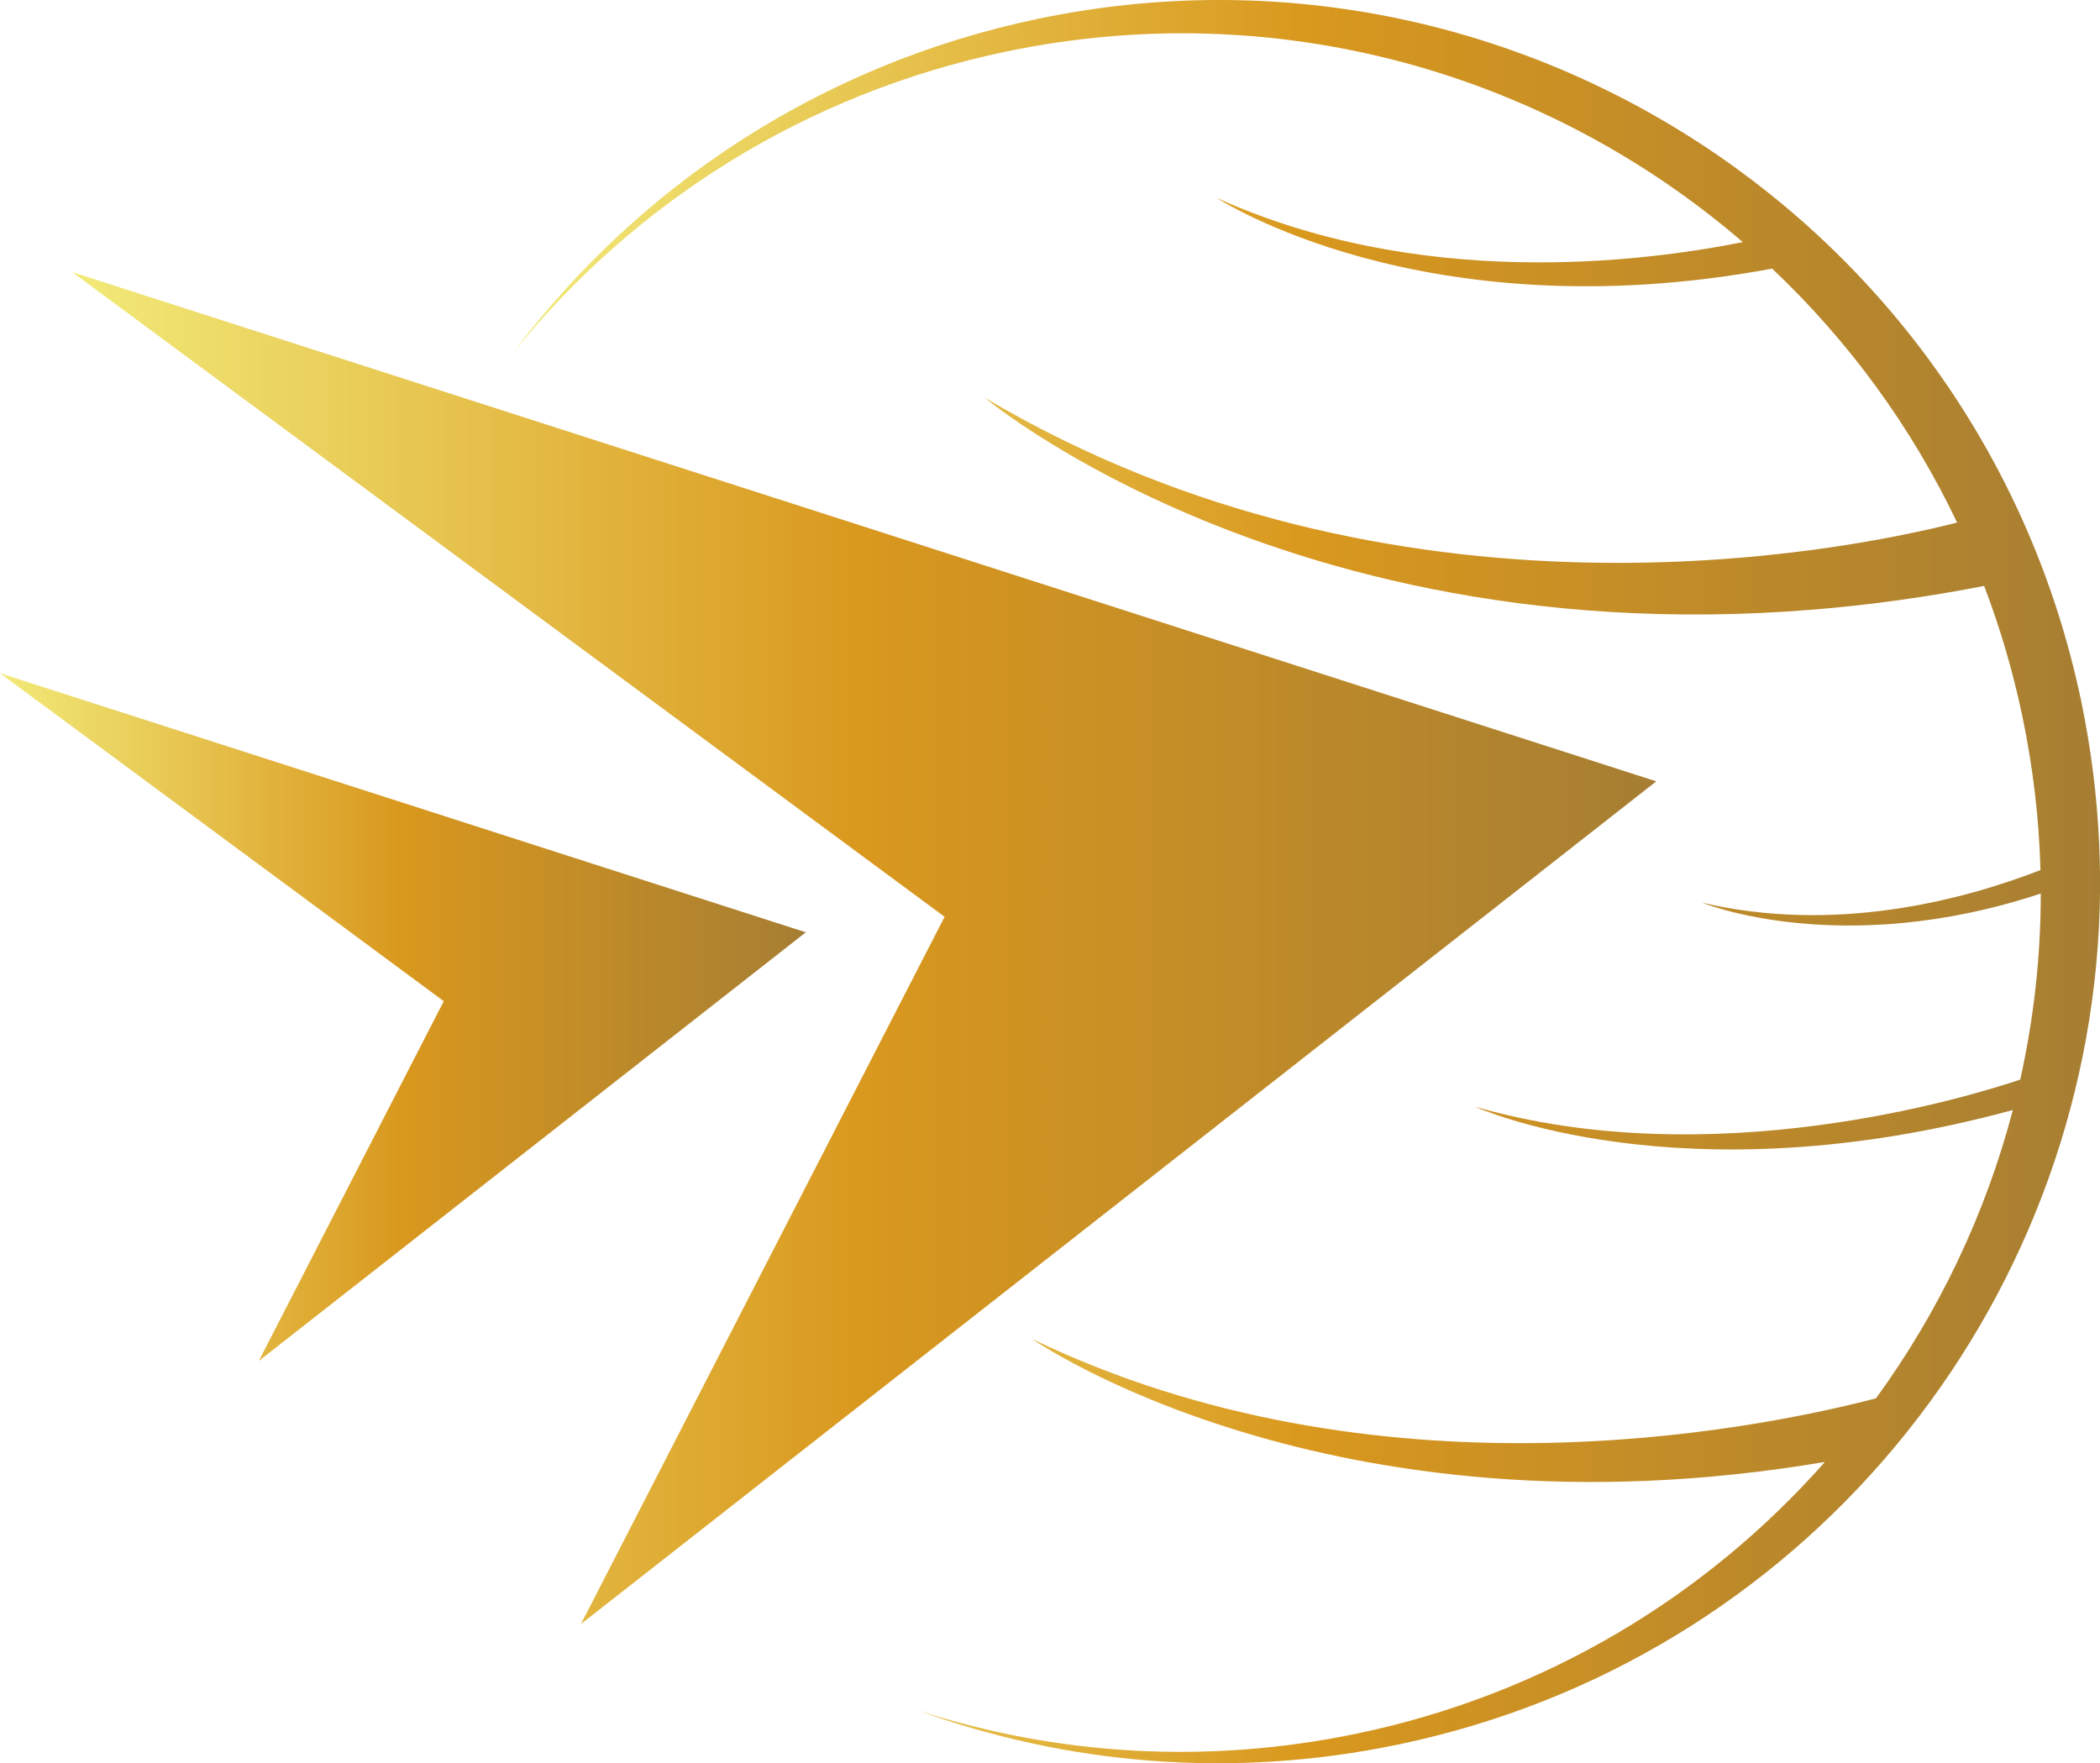 <?xml version="1.0" encoding="UTF-8"?>
<svg id="Layer_1" xmlns="http://www.w3.org/2000/svg" version="1.1" xmlns:xlink="http://www.w3.org/1999/xlink" viewBox="0 0 356.38 299.27">
  <!-- Generator: Adobe Illustrator 29.0.0, SVG Export Plug-In . SVG Version: 2.1.0 Build 186)  -->
  <defs>
    <style>
      .st0 {
        fill: url(#grd42801);
      }

      .st0, .st1, .st2 {
        fill-rule: evenodd;
      }

      .st1 {
        fill: url(#grd42802);
      }

      .st2 {
        fill: url(#grd4280);
      }
    </style>
    <linearGradient id="grd4280" x1="87.09" y1="149.63" x2="356.38" y2="149.63" gradientUnits="userSpaceOnUse">
      <stop offset="0" stop-color="#f2ea79"/>
      <stop offset=".5" stop-color="#d9981e"/>
      <stop offset="1" stop-color="#a67e33"/>
    </linearGradient>
    <linearGradient id="grd42801" data-name="grd4280" x1="12.25" y1="160.9" x2="281.08" y2="160.9" xlink:href="#grd4280"/>
    <linearGradient id="grd42802" data-name="grd4280" x1="0" y1="172.62" x2="136.75" y2="172.62" xlink:href="#grd4280"/>
  </defs>
  <g id="Folder_1">
    <path class="st2" d="M356.37,147.82c-.02-1.52-.06-3.04-.13-4.56-.35-8.03-1.36-16.13-3.05-24.26C336.28,38.13,257-13.72,176.13,3.2c-37.04,7.75-67.99,28.57-89.03,56.64,20.39-25.26,49.3-43.9,83.56-51.07,46.21-9.67,91.89,3.71,125.1,32.32-17.68,3.54-55.07,8.02-89.31-7.52,0,0,34.95,23.07,94.29,12.02,12.84,12.13,23.56,26.67,31.39,43.1-19.53,4.96-95.27,20.14-164.98-21.17,0,0,62.75,52.71,169.57,31.92,2.71,7.11,4.89,14.52,6.5,22.2,1.82,8.72,2.83,17.42,3.06,26.03-13.25,5.14-34.85,10.82-57.43,5.53,0,0,23.55,9.69,57.48-1.55,0,10.75-1.2,21.33-3.49,31.58-9.32,3.13-52.37,16.16-92.52,4.6,0,0,34.82,15.95,91.27.56-4.64,17.7-12.57,34.29-23.23,48.94-21.46,5.57-84.88,18.03-143.24-10.1,0,0,50.29,35.15,134.58,20.89-20.08,22.73-47.39,39.41-79.35,46.09-25.73,5.38-51.29,3.62-74.62-3.93,25.29,9.2,53.38,11.7,81.66,5.78,34.13-7.14,63.1-25.39,83.9-50.18,1.52-1.81,2.99-3.65,4.42-5.52,19.86-26.06,31.12-58.49,30.67-92.55Z"/>
    <polygon class="st0" points="98.59 275.63 281.08 132.61 12.25 46.18 160.3 155.6 98.59 275.63"/>
    <polygon class="st1" points="43.92 230.98 136.75 158.23 0 114.26 75.31 169.92 43.92 230.98"/>
  </g>
</svg>